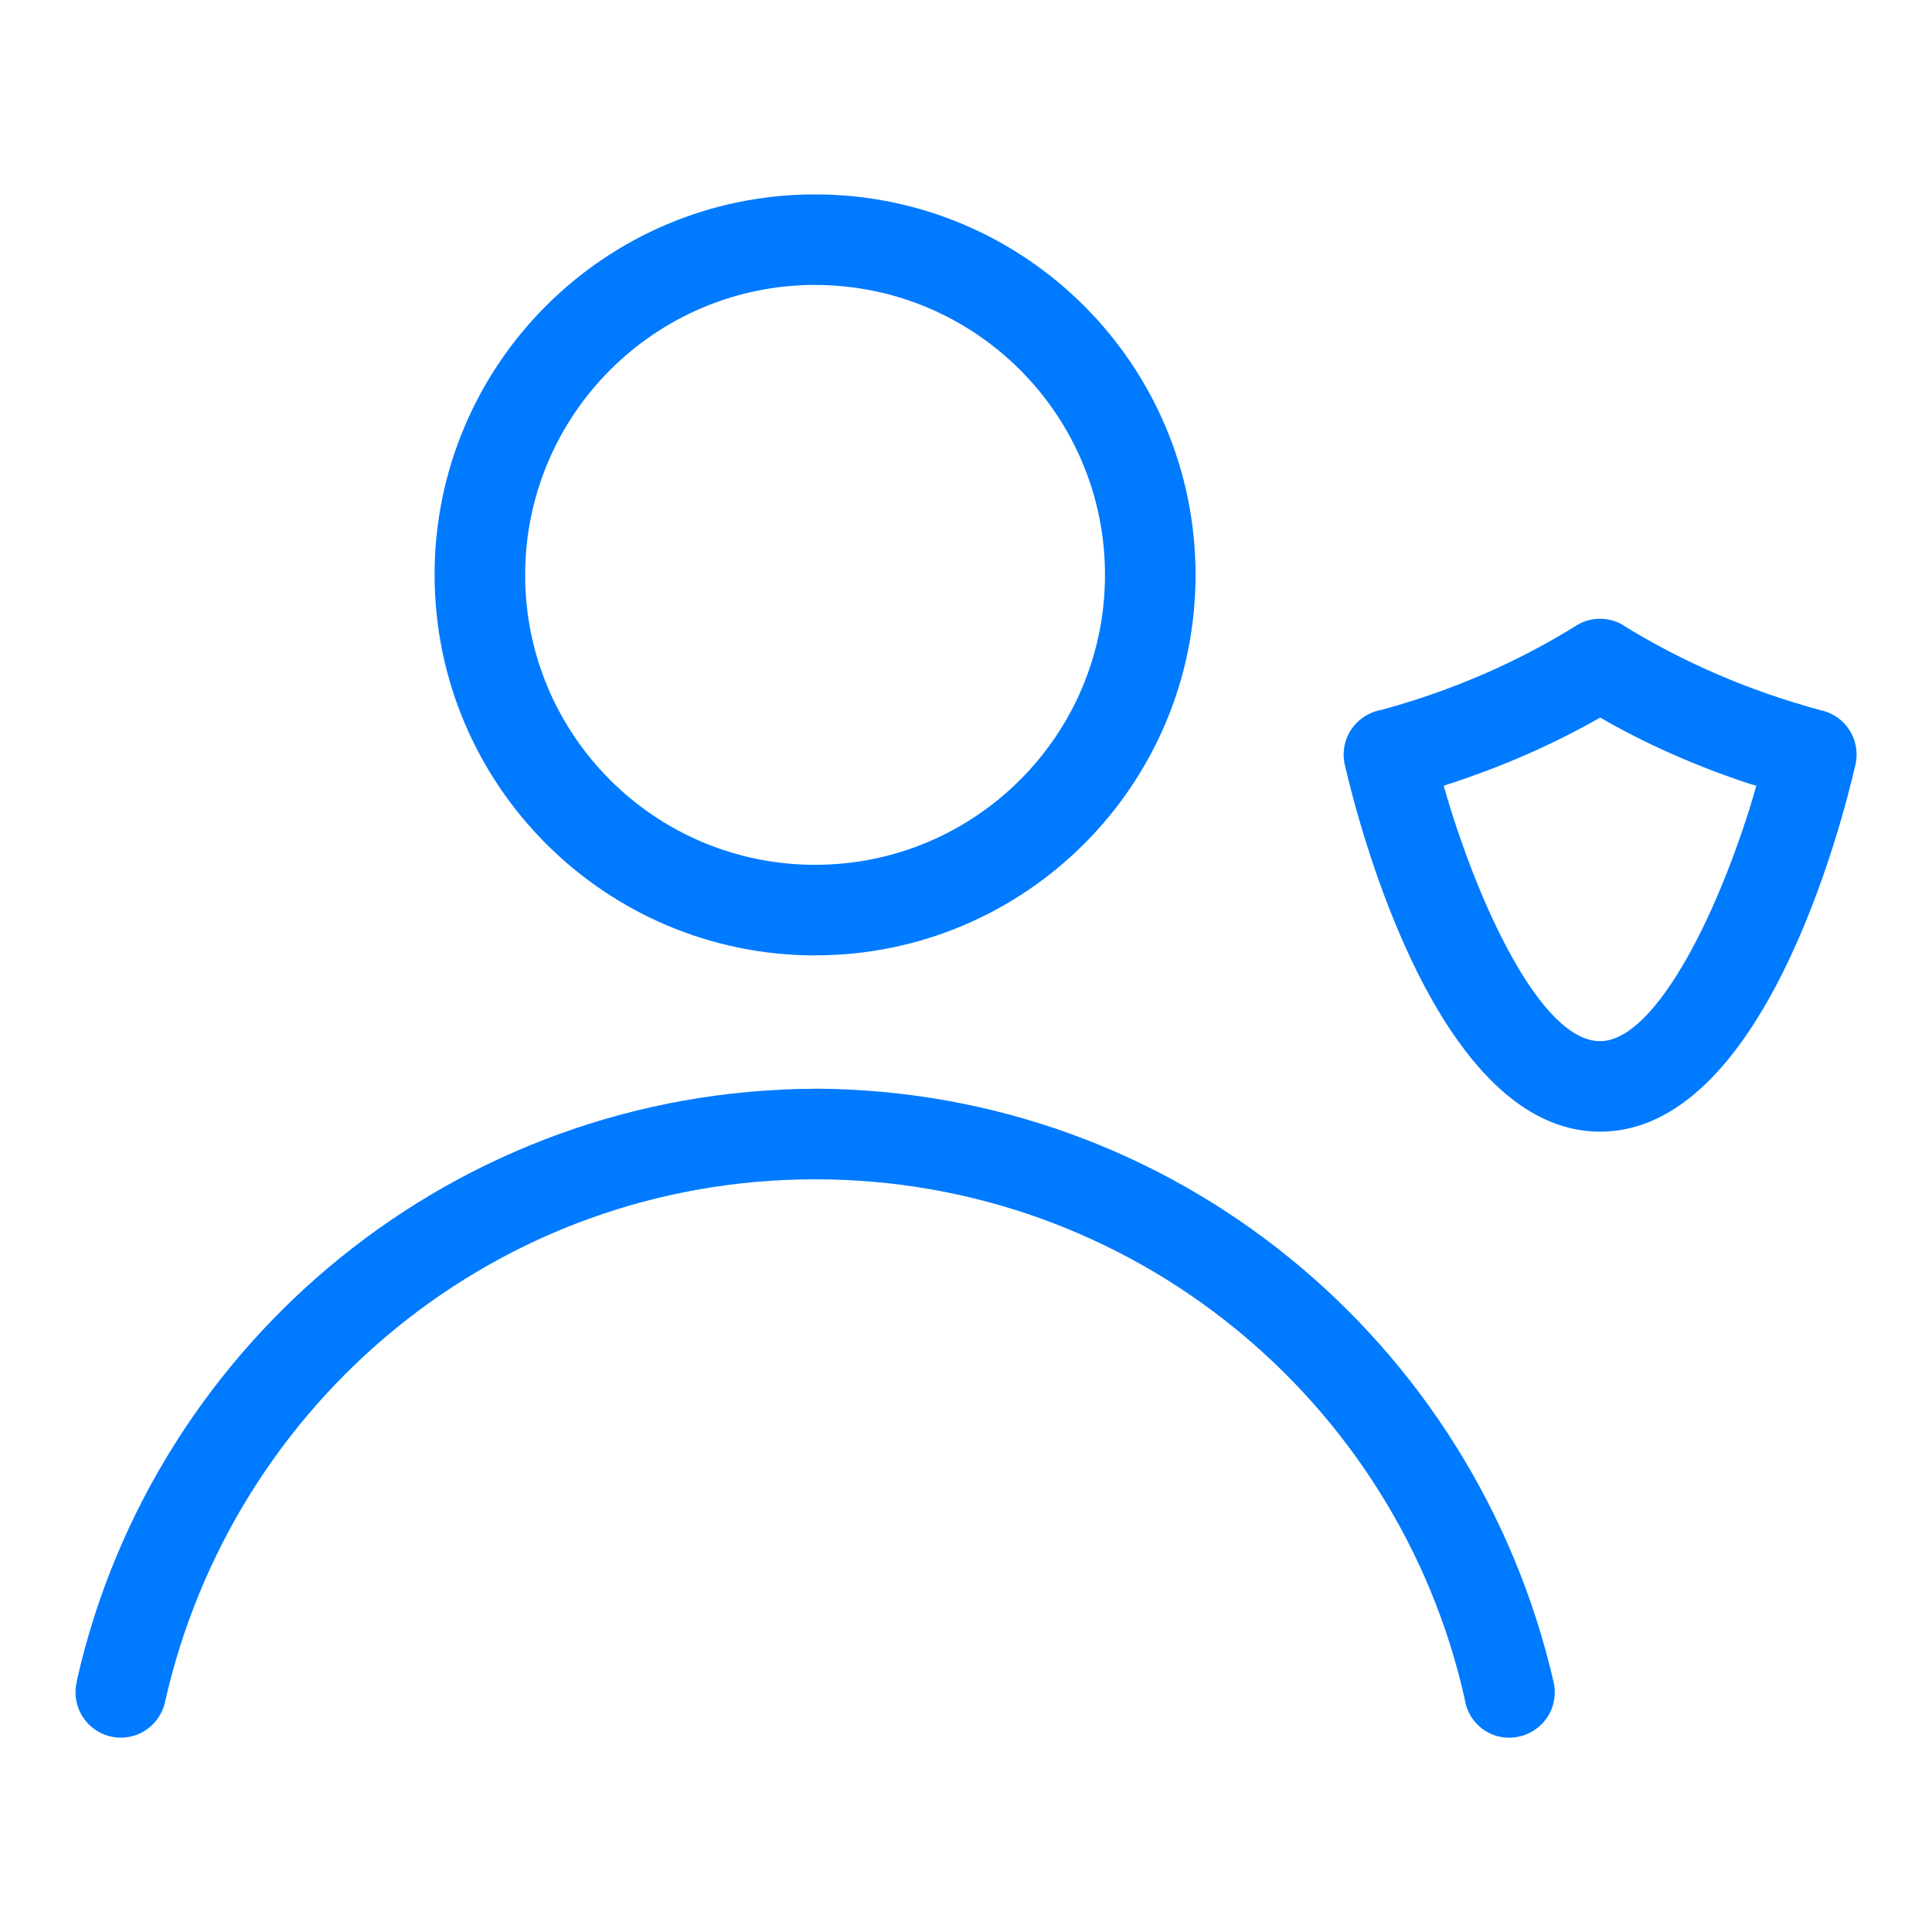 <svg xmlns="http://www.w3.org/2000/svg" fill="#007aff" width="800px" height="800px" viewBox="0 0 32 32"><g id="SVGRepo_bgCarrier" stroke-width="0"></g><g id="SVGRepo_tracerCarrier" stroke-linecap="round" stroke-linejoin="round"></g><g id="SVGRepo_iconCarrier"><title>user-shield</title><path d="M13.5 15.824c3.48-0 6.302-2.822 6.302-6.302s-2.822-6.302-6.302-6.302-6.302 2.822-6.302 6.302c0 0 0 0 0 0.001v-0c0.004 3.479 2.824 6.298 6.302 6.302h0zM13.5 4.72c2.652 0 4.802 2.15 4.802 4.802s-2.15 4.802-4.802 4.802c-2.652 0-4.802-2.15-4.802-4.802v-0c0.003-2.651 2.151-4.8 4.802-4.803h0zM13.5 18.033c-5.956 0.025-10.935 4.183-12.216 9.753l-0.016 0.085c-0.011 0.048-0.017 0.103-0.017 0.16 0 0.414 0.336 0.75 0.75 0.75 0.357 0 0.656-0.25 0.731-0.585l0.001-0.005c1.124-4.988 5.517-8.658 10.768-8.658s9.643 3.67 10.754 8.584l0.014 0.074c0.072 0.34 0.37 0.591 0.726 0.591 0.059 0 0.117-0.007 0.172-0.020l-0.005 0.001c0.34-0.076 0.59-0.375 0.59-0.733 0-0.057-0.006-0.112-0.018-0.165l0.001 0.005c-1.299-5.654-6.276-9.812-12.23-9.838h-0.003zM30.182 11.771c-1.239-0.335-2.325-0.812-3.317-1.426l0.053 0.030c-0.117-0.079-0.261-0.126-0.416-0.126s-0.299 0.047-0.419 0.128l0.003-0.002c-0.939 0.584-2.025 1.061-3.177 1.375l-0.086 0.020c-0.329 0.085-0.568 0.378-0.568 0.728 0 0.060 0.007 0.118 0.020 0.173l-0.001-0.005c0.234 1.015 1.537 6.078 4.229 6.078 2.693 0 3.996-5.063 4.229-6.079 0.012-0.050 0.019-0.108 0.019-0.168 0-0.35-0.239-0.643-0.563-0.727l-0.005-0.001zM26.502 17.245c-0.99 0-2.047-2.323-2.59-4.231 0.994-0.319 1.851-0.702 2.656-1.165l-0.066 0.035c0.739 0.428 1.596 0.811 2.493 1.103l0.096 0.027c-0.557 1.954-1.637 4.231-2.59 4.231z"></path></g></svg>